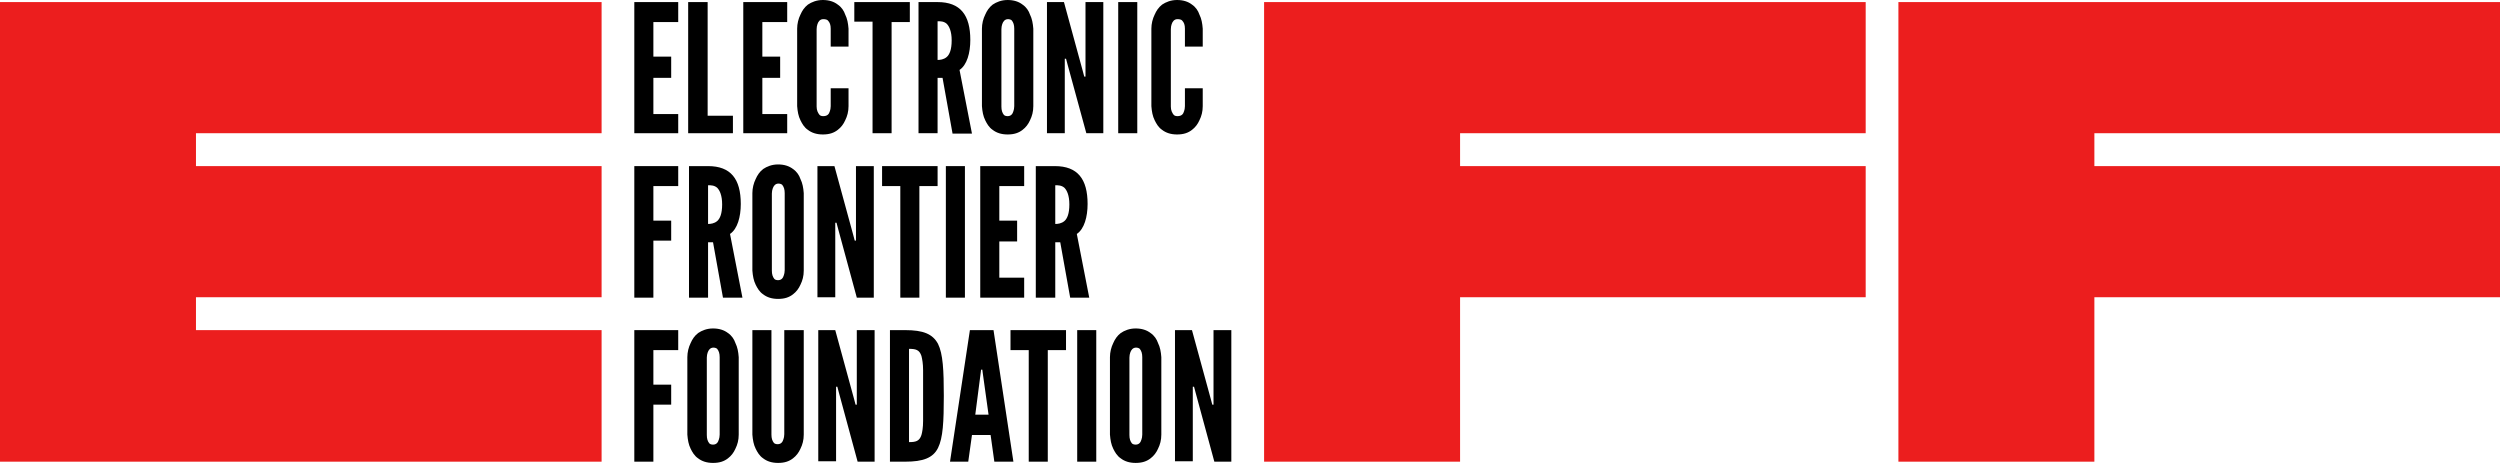 <svg width="160" height="30" viewBox="0 0 160 30" fill="none" xmlns="http://www.w3.org/2000/svg">
<g clip-path="url(#clip0_1381_26793)">
<path d="M0 0.133V29.547H38.502V21.128H12.542V19.023H38.502V10.631H12.542V8.526H38.502V0.133H0Z" fill="#EC1E1E"/>
<path d="M80.902 0.133V29.547H93.445V19.023H119.404V10.631H93.445V8.526H119.404V0.133H80.902Z" fill="#EC1E1E"/>
<path d="M40.596 0.133H43.406V1.412H41.816V3.624H42.956V4.982H41.816V7.3H43.406V8.526H40.596V0.133Z" fill="black"/>
<path d="M44.069 0.133H45.289V7.407H46.907V8.526H44.043V0.133H44.069Z" fill="black"/>
<path d="M47.57 0.133H50.381V1.412H48.79V3.624H49.93V4.982H48.79V7.3H50.381V8.526H47.57V0.133Z" fill="black"/>
<path d="M54.306 5.648V6.794C54.306 7.14 54.226 7.433 54.093 7.7C53.987 7.94 53.828 8.153 53.616 8.313C53.377 8.499 53.086 8.606 52.662 8.606C52.264 8.606 51.946 8.499 51.707 8.313C51.468 8.153 51.336 7.913 51.23 7.7C51.097 7.433 51.044 7.14 51.018 6.794V1.838C51.018 1.519 51.097 1.199 51.23 0.933C51.336 0.693 51.468 0.48 51.707 0.293C51.946 0.133 52.264 0 52.662 0C53.059 0 53.377 0.107 53.616 0.293C53.855 0.453 54.014 0.693 54.093 0.933C54.226 1.199 54.279 1.492 54.306 1.838V2.984H53.165V1.838C53.165 1.599 53.112 1.439 52.98 1.306C52.927 1.252 52.821 1.226 52.688 1.226C52.476 1.226 52.37 1.385 52.317 1.545C52.29 1.625 52.264 1.732 52.264 1.865V6.821C52.264 7.06 52.343 7.22 52.45 7.353C52.502 7.407 52.582 7.433 52.688 7.433C52.953 7.433 53.059 7.3 53.112 7.114C53.139 7.034 53.165 6.927 53.165 6.794V5.648H54.306Z" fill="black"/>
<path d="M54.676 1.386V0.133H58.229V1.412H57.062V8.526H55.843V1.386H54.676Z" fill="black"/>
<path d="M60.959 8.526L60.323 4.982H60.005V8.526H58.785V0.133H60.005C61.463 0.133 62.1 0.959 62.1 2.558C62.1 3.384 61.888 4.156 61.41 4.476L62.206 8.552H60.959V8.526ZM60.005 3.837C60.164 3.837 60.403 3.81 60.588 3.65C60.774 3.49 60.907 3.171 60.907 2.584C60.907 1.998 60.747 1.679 60.588 1.519C60.403 1.359 60.191 1.359 60.005 1.359V3.837Z" fill="black"/>
<path d="M66.132 6.794C66.132 7.14 66.052 7.433 65.92 7.7C65.814 7.94 65.654 8.153 65.442 8.313C65.204 8.499 64.912 8.606 64.488 8.606C64.09 8.606 63.772 8.499 63.533 8.313C63.294 8.153 63.162 7.913 63.056 7.7C62.923 7.433 62.87 7.14 62.844 6.794V1.838C62.844 1.519 62.923 1.199 63.056 0.933C63.162 0.693 63.294 0.48 63.533 0.293C63.772 0.133 64.09 0 64.488 0C64.885 0 65.204 0.107 65.442 0.293C65.681 0.453 65.84 0.693 65.92 0.933C66.052 1.199 66.105 1.492 66.132 1.838V6.794ZM64.912 1.838C64.912 1.599 64.859 1.439 64.753 1.306C64.7 1.252 64.594 1.226 64.514 1.226C64.302 1.226 64.196 1.385 64.143 1.545C64.117 1.625 64.09 1.732 64.09 1.865V6.821C64.09 7.06 64.143 7.22 64.249 7.353C64.302 7.407 64.382 7.433 64.488 7.433C64.7 7.433 64.806 7.3 64.859 7.114C64.885 7.034 64.912 6.927 64.912 6.794V1.838Z" fill="black"/>
<path d="M68.332 4.156L68.226 3.757H68.146V8.526H67.006V0.133H68.093L69.286 4.503L69.392 4.902H69.472V0.133H70.612V8.526H69.525L68.332 4.156Z" fill="black"/>
<path d="M71.566 0.133H72.786V8.526H71.566V0.133Z" fill="black"/>
<path d="M76.975 5.648V6.794C76.975 7.14 76.896 7.433 76.763 7.7C76.657 7.94 76.498 8.153 76.286 8.313C76.047 8.499 75.756 8.606 75.332 8.606C74.934 8.606 74.616 8.499 74.377 8.313C74.138 8.153 74.006 7.913 73.9 7.7C73.767 7.433 73.714 7.14 73.688 6.794V1.838C73.688 1.519 73.767 1.199 73.9 0.933C74.006 0.693 74.138 0.48 74.377 0.293C74.616 0.133 74.934 0 75.332 0C75.729 0 76.047 0.107 76.286 0.293C76.525 0.453 76.684 0.693 76.763 0.933C76.896 1.199 76.949 1.492 76.975 1.838V2.984H75.835V1.838C75.835 1.599 75.782 1.439 75.65 1.306C75.597 1.252 75.491 1.226 75.358 1.226C75.146 1.226 75.04 1.385 74.987 1.545C74.96 1.625 74.934 1.732 74.934 1.865V6.821C74.934 7.06 75.013 7.22 75.119 7.353C75.172 7.407 75.252 7.433 75.358 7.433C75.623 7.433 75.729 7.3 75.782 7.114C75.809 7.034 75.835 6.927 75.835 6.794V5.648H76.975Z" fill="black"/>
<path d="M43.406 11.909H41.816V14.121H42.956V15.4H41.816V19.05H40.596V10.631H43.406V11.909Z" fill="black"/>
<path d="M46.27 19.05L45.634 15.506H45.316V19.05H44.096V10.631H45.316C46.774 10.631 47.41 11.457 47.41 13.055C47.41 13.881 47.198 14.654 46.721 14.973L47.516 19.05H46.27ZM45.316 14.334C45.475 14.334 45.713 14.307 45.899 14.148C46.084 13.988 46.217 13.668 46.217 13.082C46.217 12.496 46.058 12.176 45.899 12.016C45.713 11.856 45.501 11.856 45.316 11.856V14.334Z" fill="black"/>
<path d="M51.44 17.318C51.44 17.664 51.361 17.957 51.228 18.224C51.122 18.463 50.963 18.677 50.751 18.837C50.512 19.023 50.221 19.13 49.796 19.13C49.399 19.13 49.08 19.023 48.842 18.837C48.603 18.677 48.471 18.437 48.364 18.224C48.232 17.957 48.179 17.664 48.152 17.318V12.362C48.152 12.043 48.232 11.723 48.364 11.456C48.471 11.217 48.603 11.004 48.842 10.817C49.08 10.657 49.399 10.524 49.796 10.524C50.194 10.524 50.512 10.63 50.751 10.817C50.99 10.977 51.149 11.217 51.228 11.456C51.361 11.723 51.414 12.016 51.44 12.362V17.318ZM50.221 12.362C50.221 12.123 50.168 11.963 50.062 11.829C50.008 11.776 49.902 11.749 49.823 11.749C49.611 11.749 49.505 11.909 49.452 12.069C49.425 12.149 49.399 12.256 49.399 12.389V17.318C49.399 17.558 49.452 17.718 49.558 17.851C49.611 17.904 49.69 17.931 49.796 17.931C50.008 17.931 50.115 17.797 50.168 17.611C50.194 17.531 50.221 17.424 50.221 17.291V12.362Z" fill="black"/>
<path d="M53.642 14.654L53.536 14.254H53.457V19.023H52.316V10.631H53.404L54.597 15L54.703 15.4H54.782V10.631H55.923V19.05H54.836L53.642 14.654Z" fill="black"/>
<path d="M56.453 11.909V10.631H60.006V11.909H58.84V19.05H57.62V11.909H56.453Z" fill="black"/>
<path d="M60.535 10.631H61.755V19.05H60.535V10.631Z" fill="black"/>
<path d="M62.736 10.631H65.547V11.909H63.956V14.121H65.096V15.453H63.956V17.771H65.547V19.05H62.736V10.631Z" fill="black"/>
<path d="M68.492 19.05L67.856 15.506H67.537V19.05H66.291V10.631H67.511C68.969 10.631 69.606 11.457 69.606 13.055C69.606 13.881 69.393 14.654 68.916 14.973L69.712 19.05H68.492ZM67.537 14.334C67.696 14.334 67.935 14.307 68.121 14.148C68.306 13.988 68.439 13.668 68.439 13.082C68.439 12.496 68.28 12.176 68.121 12.016C67.935 11.856 67.723 11.856 67.537 11.856V14.334Z" fill="black"/>
<path d="M43.406 22.407H41.816V24.618H42.956V25.897H41.816V29.547H40.596V21.128H43.406V22.407Z" fill="black"/>
<path d="M47.278 27.815C47.278 28.162 47.199 28.455 47.066 28.721C46.96 28.961 46.801 29.174 46.589 29.334C46.35 29.52 46.059 29.627 45.634 29.627C45.236 29.627 44.918 29.52 44.68 29.334C44.441 29.174 44.308 28.934 44.202 28.721C44.07 28.455 44.017 28.162 43.99 27.815V22.86C43.99 22.54 44.07 22.22 44.202 21.954C44.308 21.714 44.441 21.501 44.68 21.314C44.918 21.154 45.236 21.021 45.634 21.021C46.032 21.021 46.35 21.128 46.589 21.314C46.828 21.474 46.987 21.714 47.066 21.954C47.199 22.22 47.252 22.513 47.278 22.86V27.815ZM46.059 22.86C46.059 22.62 46.005 22.46 45.899 22.327C45.846 22.273 45.74 22.247 45.661 22.247C45.449 22.247 45.343 22.407 45.289 22.567C45.263 22.646 45.236 22.753 45.236 22.886V27.842C45.236 28.082 45.289 28.241 45.396 28.375C45.449 28.428 45.528 28.455 45.634 28.455C45.846 28.455 45.953 28.321 46.005 28.135C46.032 28.055 46.059 27.948 46.059 27.815V22.86Z" fill="black"/>
<path d="M51.44 21.128V27.815C51.44 28.162 51.361 28.455 51.228 28.721C51.122 28.961 50.963 29.174 50.751 29.334C50.512 29.52 50.221 29.627 49.796 29.627C49.399 29.627 49.08 29.52 48.842 29.334C48.603 29.174 48.471 28.934 48.364 28.721C48.232 28.455 48.179 28.162 48.152 27.815V21.128H49.372V27.815C49.372 28.055 49.425 28.215 49.531 28.348C49.584 28.401 49.664 28.428 49.77 28.428C49.982 28.428 50.088 28.295 50.141 28.108C50.168 28.029 50.194 27.922 50.194 27.789V21.128H51.44Z" fill="black"/>
<path d="M53.695 25.151L53.589 24.751H53.509V29.52H52.369V21.128H53.456L54.65 25.497L54.756 25.897H54.835V21.128H55.975V29.547H54.888L53.695 25.151Z" fill="black"/>
<path d="M56.957 29.547V21.128H57.938C59.078 21.128 59.688 21.368 60.033 22.007C60.351 22.647 60.404 23.712 60.404 25.337C60.404 26.989 60.351 28.029 60.033 28.668C59.715 29.307 59.078 29.547 57.938 29.547H56.957ZM58.177 28.295C58.601 28.295 58.84 28.242 58.972 27.842C59.025 27.655 59.078 27.362 59.078 26.936C59.078 26.537 59.078 26.004 59.078 25.311C59.078 24.618 59.078 24.085 59.078 23.686C59.078 23.286 59.025 22.993 58.972 22.78C58.84 22.38 58.601 22.327 58.177 22.327V28.295Z" fill="black"/>
<path d="M60.801 29.547L62.074 21.128H63.585L64.858 29.547H63.638L63.399 27.842H62.206L61.968 29.547H60.801ZM62.896 23.872L62.869 23.659H62.789L62.763 23.872L62.418 26.537H63.267L62.896 23.872Z" fill="black"/>
<path d="M64.672 22.407V21.128H68.225V22.407H67.058V29.547H65.839V22.407H64.672Z" fill="black"/>
<path d="M68.941 21.128H70.161V29.547H68.941V21.128Z" fill="black"/>
<path d="M74.325 27.815C74.325 28.162 74.246 28.455 74.113 28.721C74.007 28.961 73.848 29.174 73.636 29.334C73.397 29.52 73.105 29.627 72.681 29.627C72.283 29.627 71.965 29.52 71.727 29.334C71.488 29.174 71.355 28.934 71.249 28.721C71.117 28.455 71.064 28.162 71.037 27.815V22.86C71.037 22.54 71.117 22.22 71.249 21.954C71.355 21.714 71.488 21.501 71.727 21.314C71.965 21.154 72.283 21.021 72.681 21.021C73.079 21.021 73.397 21.128 73.636 21.314C73.874 21.474 74.034 21.714 74.113 21.954C74.246 22.22 74.299 22.513 74.325 22.86V27.815ZM73.105 22.86C73.105 22.62 73.052 22.46 72.946 22.327C72.893 22.273 72.787 22.247 72.708 22.247C72.496 22.247 72.389 22.407 72.336 22.567C72.31 22.646 72.283 22.753 72.283 22.886V27.842C72.283 28.082 72.336 28.241 72.442 28.375C72.496 28.428 72.575 28.455 72.681 28.455C72.893 28.455 72.999 28.321 73.052 28.135C73.079 28.055 73.105 27.948 73.105 27.815V22.86Z" fill="black"/>
<path d="M76.525 25.151L76.419 24.751H76.339V29.52H75.199V21.128H76.286L77.48 25.497L77.586 25.897H77.665V21.128H78.805V29.547H77.718L76.525 25.151Z" fill="black"/>
<path d="M121.498 0.133V29.547H134.04V19.023H160V10.631H134.04V8.526H160V0.133H121.498Z" fill="#EC1E1E"/>
</g>
<defs>
<clipPath id="clip0_1381_26793">
<rect width="160" height="30" fill="white"/>
</clipPath>
</defs>
</svg>
